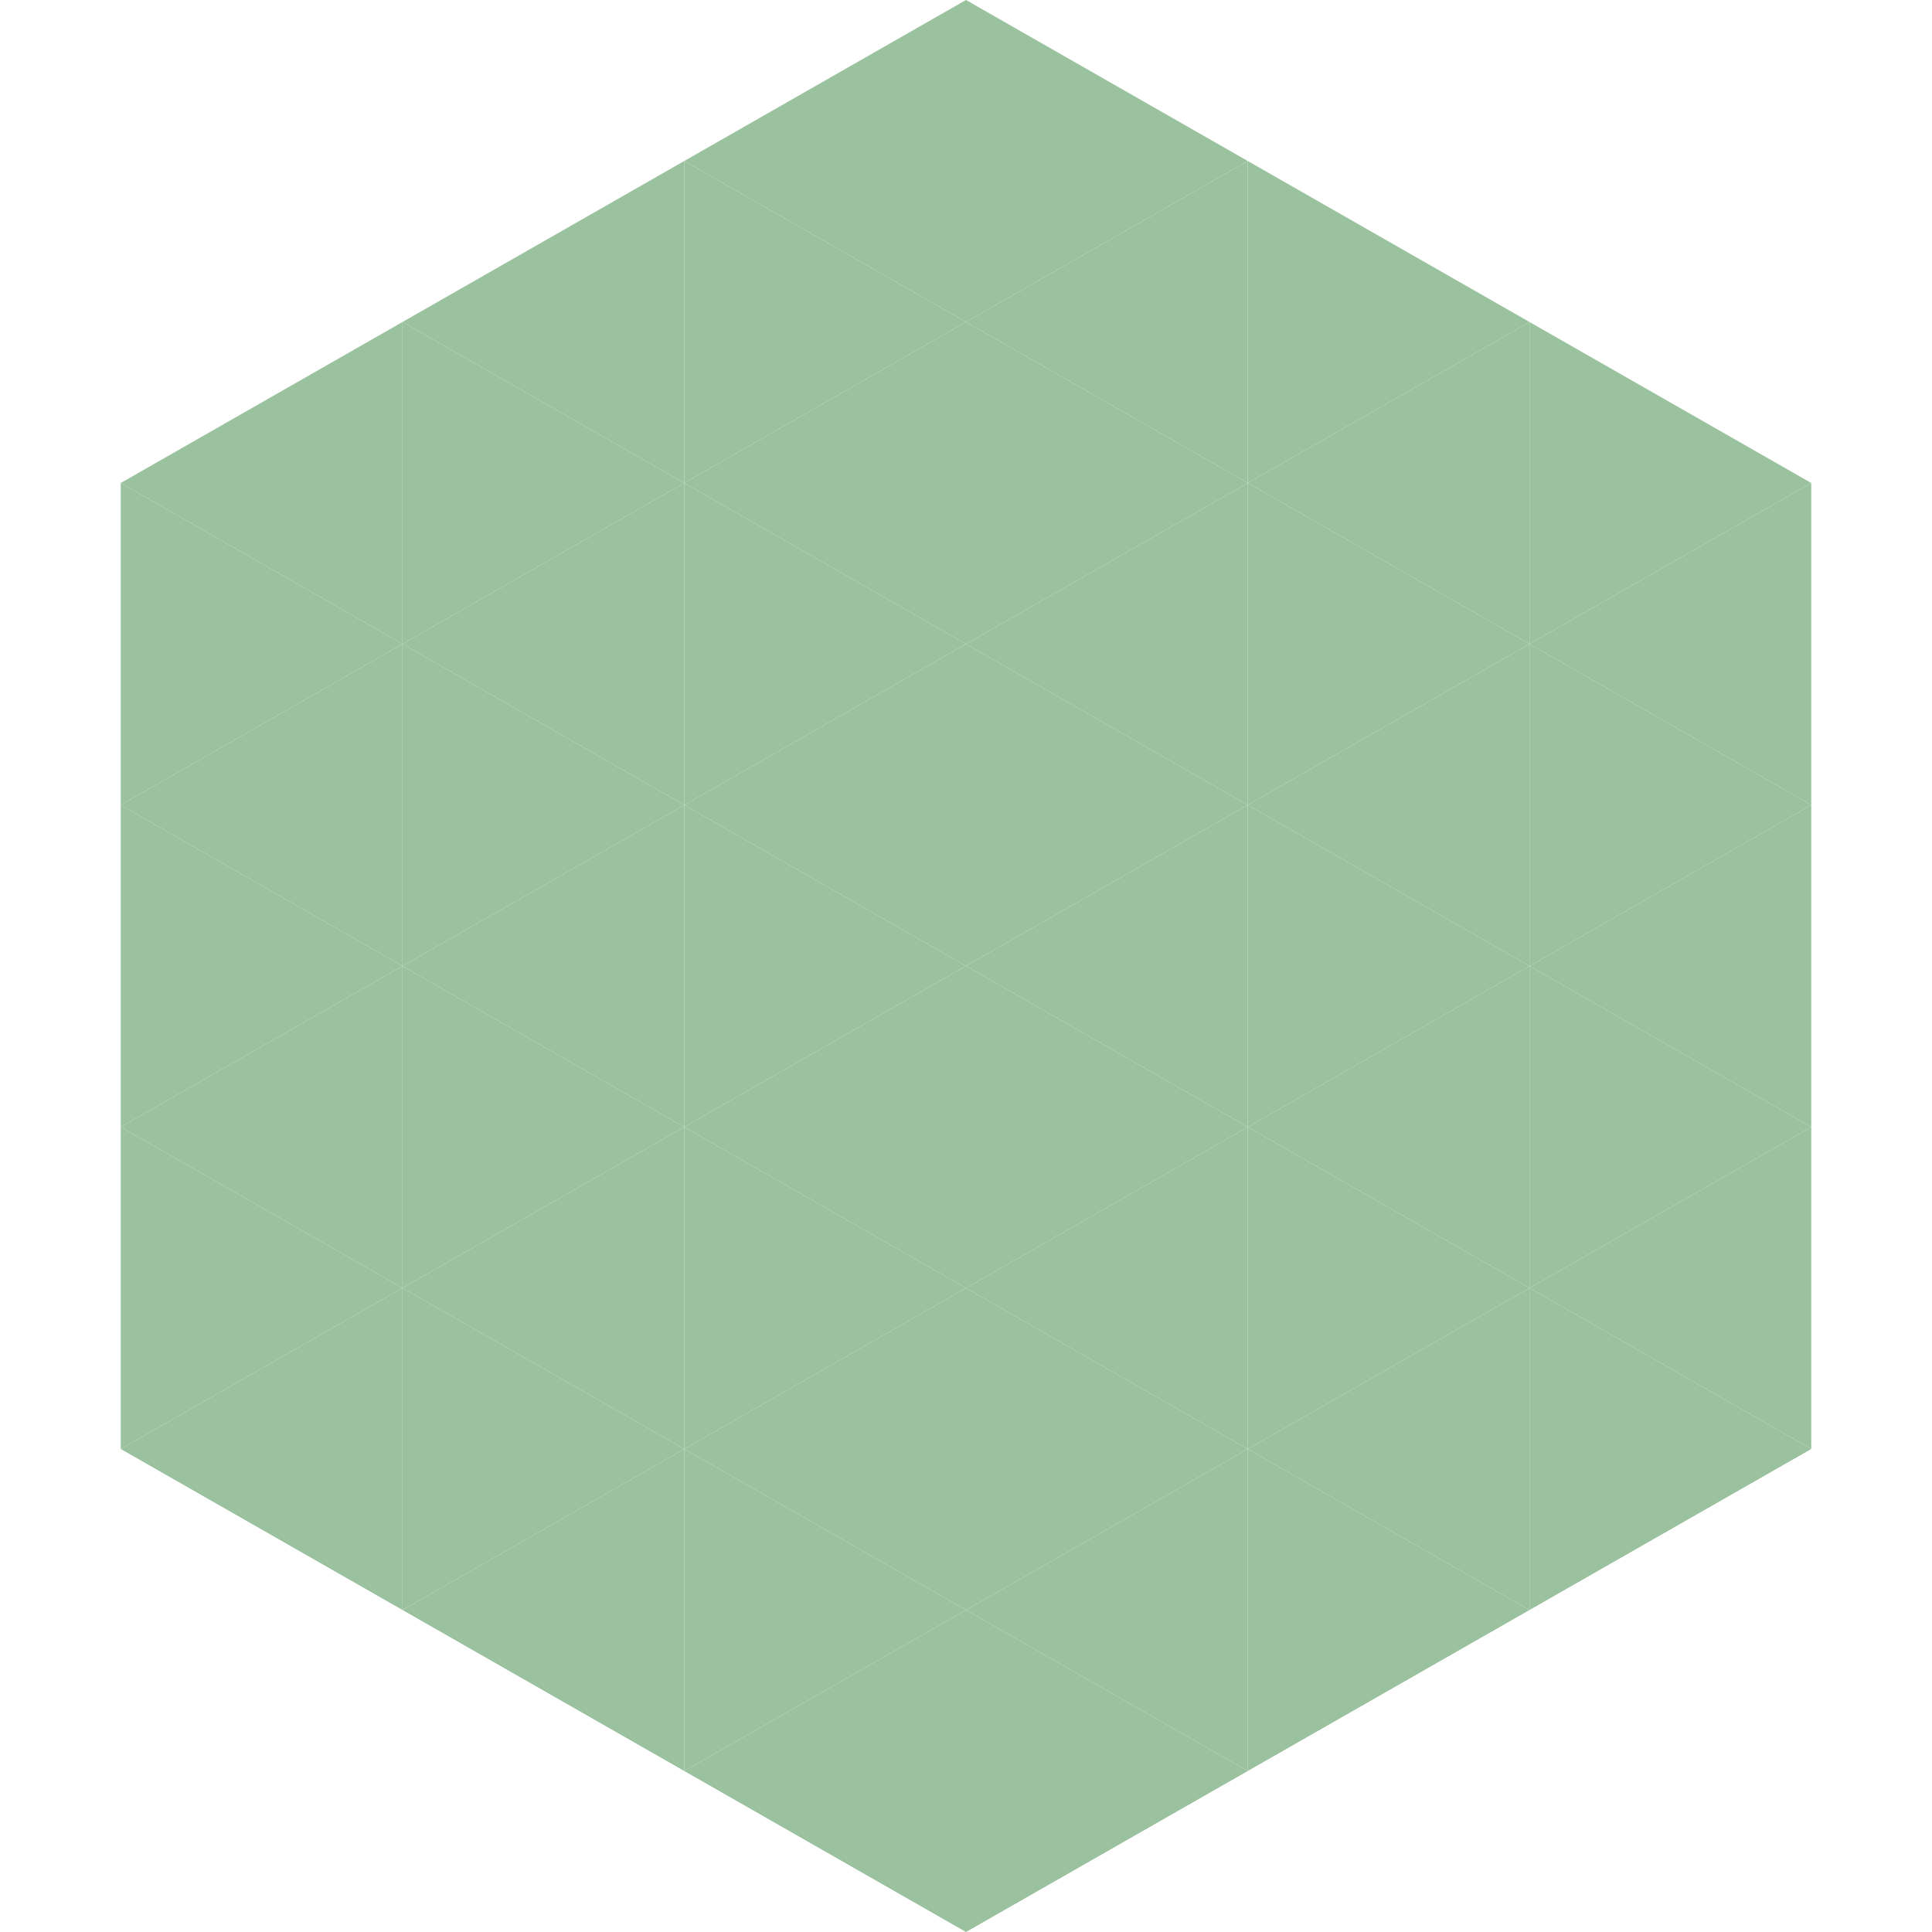 <?xml version="1.0"?>
<!-- Generated by SVGo -->
<svg width="240" height="240"
     xmlns="http://www.w3.org/2000/svg"
     xmlns:xlink="http://www.w3.org/1999/xlink">
<polygon points="50,40 15,60 50,80" style="fill:rgb(154,194,158)" />
<polygon points="190,40 225,60 190,80" style="fill:rgb(154,194,158)" />
<polygon points="15,60 50,80 15,100" style="fill:rgb(154,194,158)" />
<polygon points="225,60 190,80 225,100" style="fill:rgb(154,194,158)" />
<polygon points="50,80 15,100 50,120" style="fill:rgb(154,194,158)" />
<polygon points="190,80 225,100 190,120" style="fill:rgb(154,194,158)" />
<polygon points="15,100 50,120 15,140" style="fill:rgb(154,194,158)" />
<polygon points="225,100 190,120 225,140" style="fill:rgb(154,194,158)" />
<polygon points="50,120 15,140 50,160" style="fill:rgb(154,194,158)" />
<polygon points="190,120 225,140 190,160" style="fill:rgb(154,194,158)" />
<polygon points="15,140 50,160 15,180" style="fill:rgb(154,194,158)" />
<polygon points="225,140 190,160 225,180" style="fill:rgb(154,194,158)" />
<polygon points="50,160 15,180 50,200" style="fill:rgb(154,194,158)" />
<polygon points="190,160 225,180 190,200" style="fill:rgb(154,194,158)" />
<polygon points="15,180 50,200 15,220" style="fill:rgb(255,255,255); fill-opacity:0" />
<polygon points="225,180 190,200 225,220" style="fill:rgb(255,255,255); fill-opacity:0" />
<polygon points="50,0 85,20 50,40" style="fill:rgb(255,255,255); fill-opacity:0" />
<polygon points="190,0 155,20 190,40" style="fill:rgb(255,255,255); fill-opacity:0" />
<polygon points="85,20 50,40 85,60" style="fill:rgb(154,194,158)" />
<polygon points="155,20 190,40 155,60" style="fill:rgb(154,194,158)" />
<polygon points="50,40 85,60 50,80" style="fill:rgb(154,194,158)" />
<polygon points="190,40 155,60 190,80" style="fill:rgb(154,194,158)" />
<polygon points="85,60 50,80 85,100" style="fill:rgb(154,194,158)" />
<polygon points="155,60 190,80 155,100" style="fill:rgb(154,194,158)" />
<polygon points="50,80 85,100 50,120" style="fill:rgb(154,194,158)" />
<polygon points="190,80 155,100 190,120" style="fill:rgb(154,194,158)" />
<polygon points="85,100 50,120 85,140" style="fill:rgb(154,194,158)" />
<polygon points="155,100 190,120 155,140" style="fill:rgb(154,194,158)" />
<polygon points="50,120 85,140 50,160" style="fill:rgb(154,194,158)" />
<polygon points="190,120 155,140 190,160" style="fill:rgb(154,194,158)" />
<polygon points="85,140 50,160 85,180" style="fill:rgb(154,194,158)" />
<polygon points="155,140 190,160 155,180" style="fill:rgb(154,194,158)" />
<polygon points="50,160 85,180 50,200" style="fill:rgb(154,194,158)" />
<polygon points="190,160 155,180 190,200" style="fill:rgb(154,194,158)" />
<polygon points="85,180 50,200 85,220" style="fill:rgb(154,194,158)" />
<polygon points="155,180 190,200 155,220" style="fill:rgb(154,194,158)" />
<polygon points="120,0 85,20 120,40" style="fill:rgb(154,194,158)" />
<polygon points="120,0 155,20 120,40" style="fill:rgb(154,194,158)" />
<polygon points="85,20 120,40 85,60" style="fill:rgb(154,194,158)" />
<polygon points="155,20 120,40 155,60" style="fill:rgb(154,194,158)" />
<polygon points="120,40 85,60 120,80" style="fill:rgb(154,194,158)" />
<polygon points="120,40 155,60 120,80" style="fill:rgb(154,194,158)" />
<polygon points="85,60 120,80 85,100" style="fill:rgb(154,194,158)" />
<polygon points="155,60 120,80 155,100" style="fill:rgb(154,194,158)" />
<polygon points="120,80 85,100 120,120" style="fill:rgb(154,194,158)" />
<polygon points="120,80 155,100 120,120" style="fill:rgb(154,194,158)" />
<polygon points="85,100 120,120 85,140" style="fill:rgb(154,194,158)" />
<polygon points="155,100 120,120 155,140" style="fill:rgb(154,194,158)" />
<polygon points="120,120 85,140 120,160" style="fill:rgb(154,194,158)" />
<polygon points="120,120 155,140 120,160" style="fill:rgb(154,194,158)" />
<polygon points="85,140 120,160 85,180" style="fill:rgb(154,194,158)" />
<polygon points="155,140 120,160 155,180" style="fill:rgb(154,194,158)" />
<polygon points="120,160 85,180 120,200" style="fill:rgb(154,194,158)" />
<polygon points="120,160 155,180 120,200" style="fill:rgb(154,194,158)" />
<polygon points="85,180 120,200 85,220" style="fill:rgb(154,194,158)" />
<polygon points="155,180 120,200 155,220" style="fill:rgb(154,194,158)" />
<polygon points="120,200 85,220 120,240" style="fill:rgb(154,194,158)" />
<polygon points="120,200 155,220 120,240" style="fill:rgb(154,194,158)" />
<polygon points="85,220 120,240 85,260" style="fill:rgb(255,255,255); fill-opacity:0" />
<polygon points="155,220 120,240 155,260" style="fill:rgb(255,255,255); fill-opacity:0" />
</svg>
